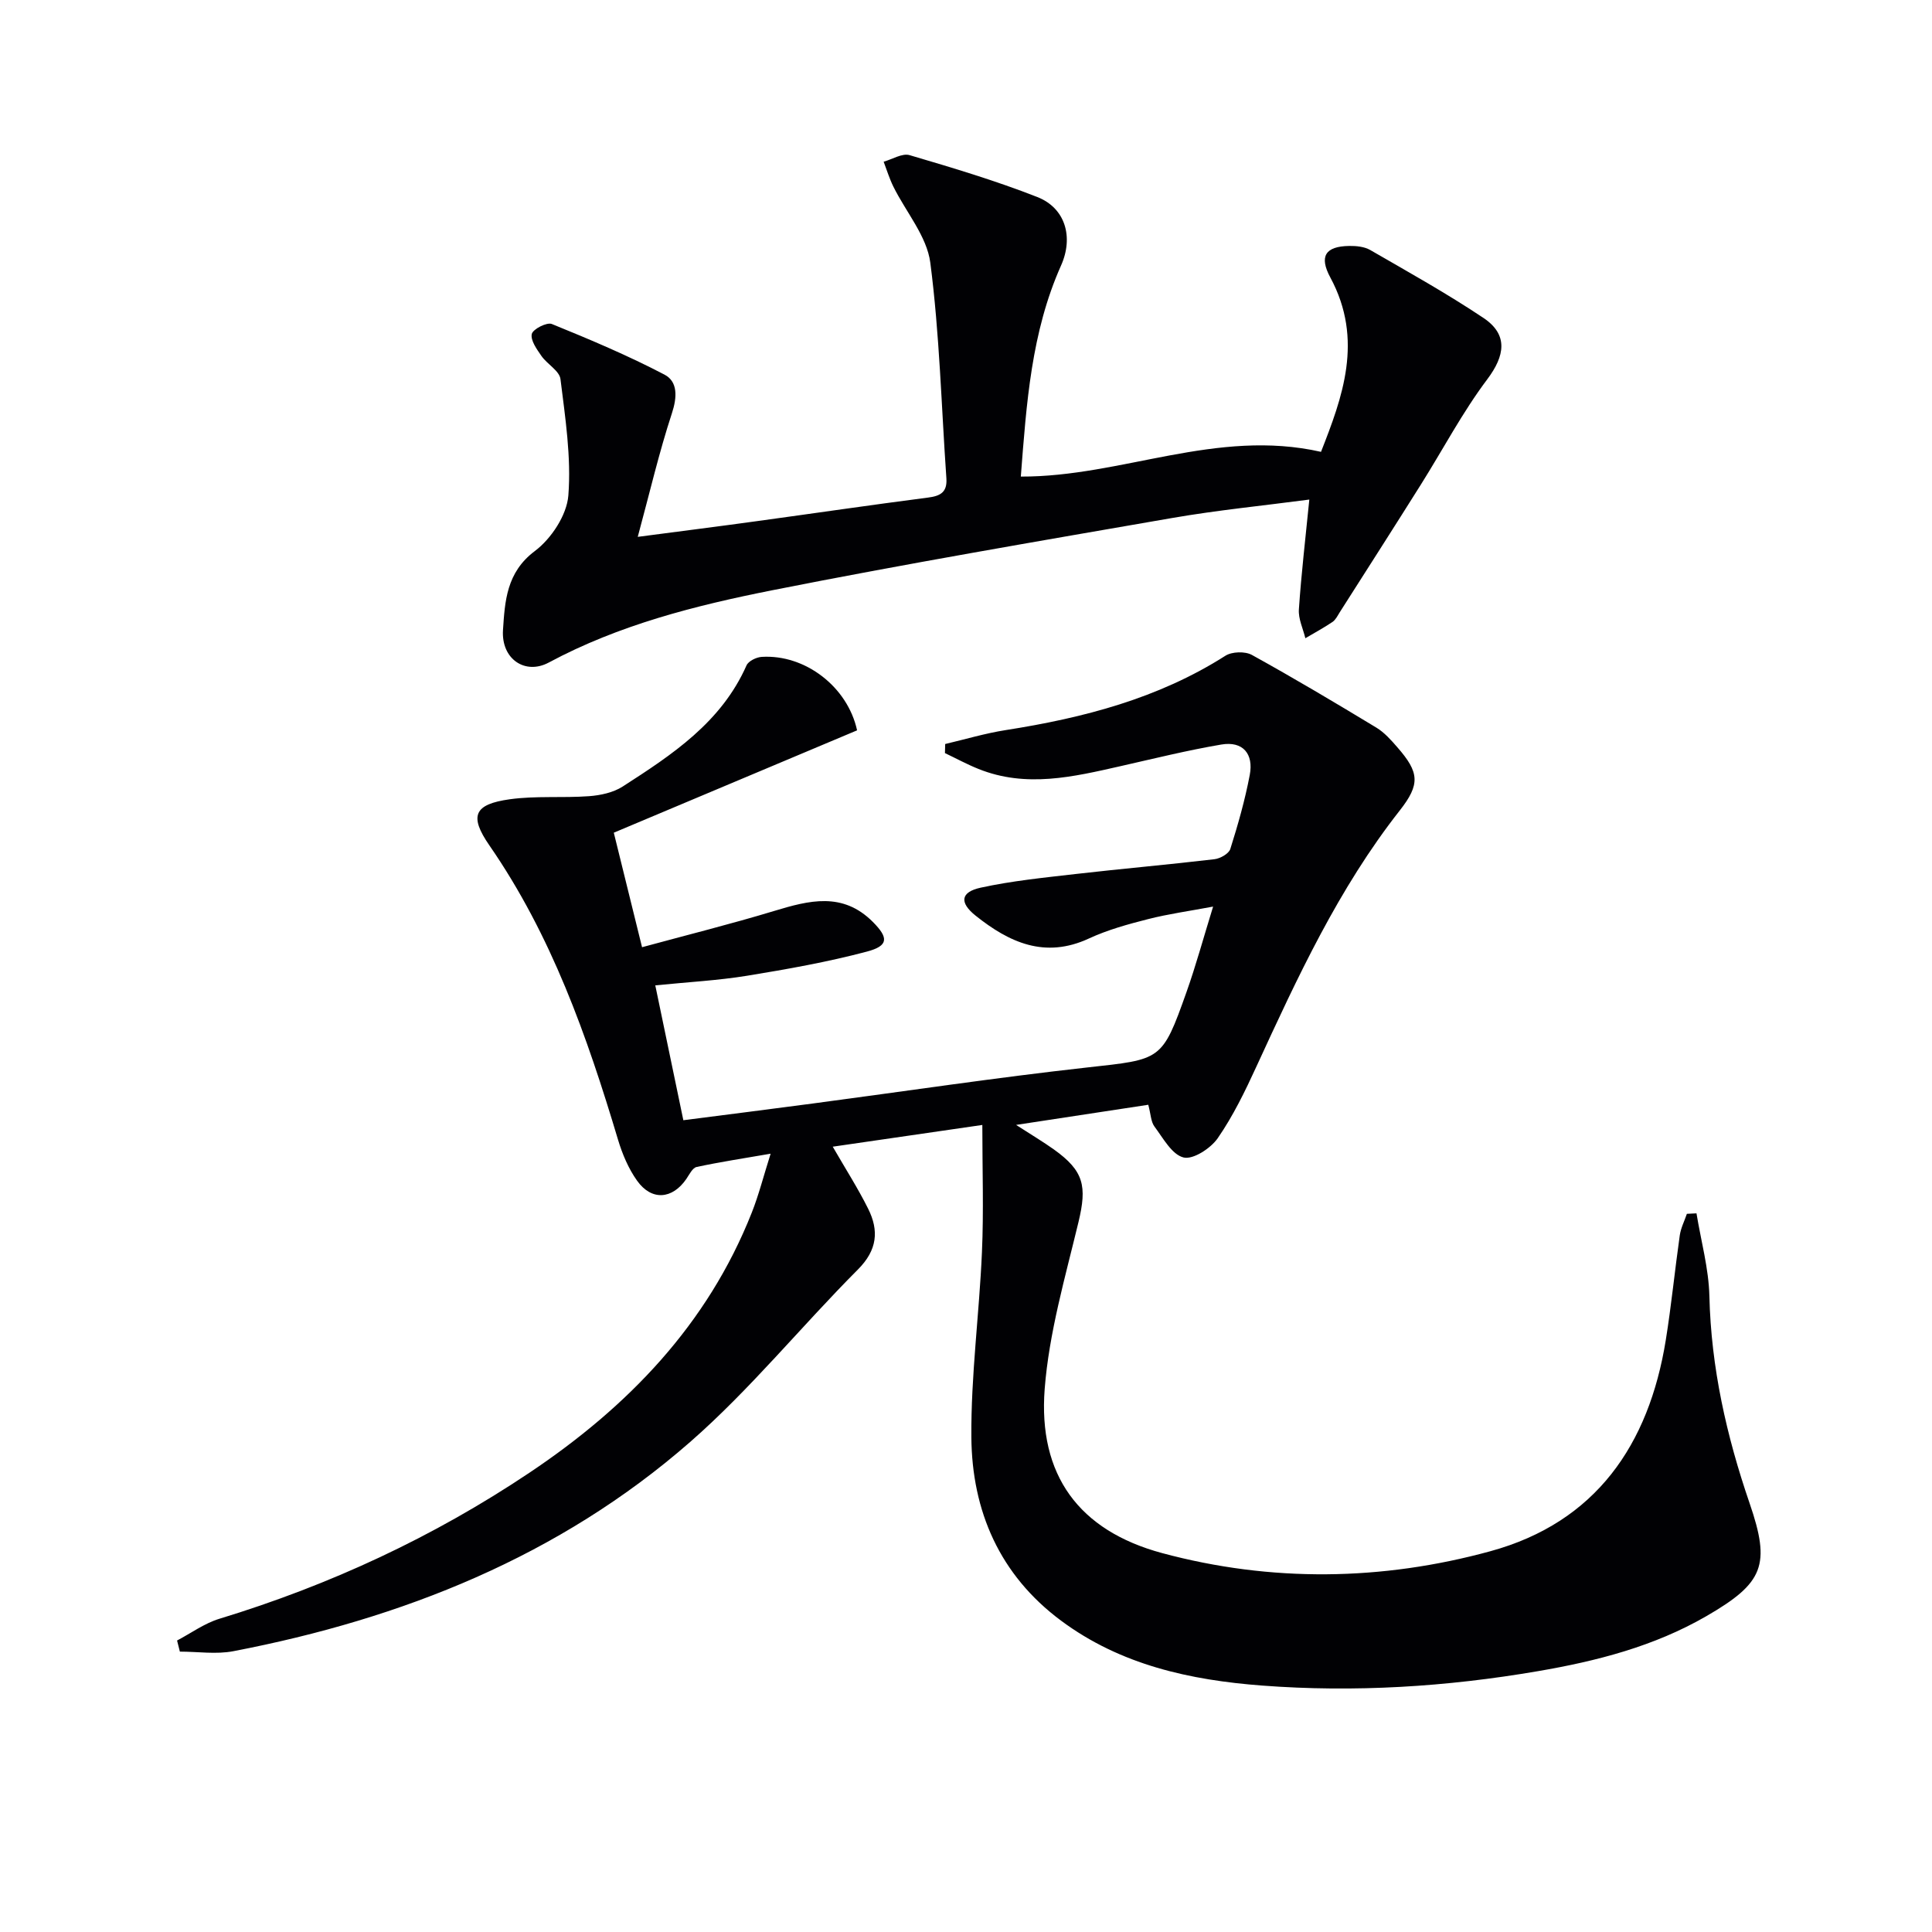 <svg enable-background="new 0 0 400 400" viewBox="0 0 400 400" xmlns="http://www.w3.org/2000/svg"><g fill="#010104"><path d="m203.38 232.91c-11.01 1.6-20.79 3.02-30.97 4.5 2.63 4.56 5.21 8.59 7.33 12.84 2.27 4.55 1.9 8.55-2.1 12.57-11.74 11.77-22.3 24.84-34.77 35.74-27.08 23.67-59.52 36.56-94.54 43.3-3.57.69-7.38.09-11.09.09-.19-.77-.38-1.54-.58-2.3 2.91-1.53 5.67-3.56 8.76-4.5 22.91-6.98 44.38-16.96 64.27-30.29 20.33-13.62 36.8-30.63 45.96-53.81 1.45-3.66 2.42-7.52 3.9-12.19-5.68.98-10.53 1.72-15.32 2.75-.86.18-1.51 1.57-2.14 2.49-2.9 4.21-7.19 4.56-10.19.35-1.79-2.51-3.06-5.53-3.95-8.5-6.4-21.39-13.76-42.31-26.62-60.91-4.25-6.14-3.17-8.53 4.21-9.56 5.4-.75 10.96-.24 16.43-.64 2.37-.18 4.99-.74 6.94-1.99 10.24-6.59 20.43-13.29 25.65-25.09.4-.9 2.03-1.69 3.14-1.76 9-.56 17.79 6.2 19.75 15.21-16.56 6.97-33.17 13.96-50.37 21.19 1.78 7.23 3.66 14.84 5.85 23.71 9.29-2.53 18.38-4.79 27.33-7.5 7.25-2.2 14.2-4.01 20.45 2.26 3.27 3.28 3.3 4.95-1.24 6.15-8.14 2.16-16.49 3.64-24.81 5-6.03.98-12.17 1.3-18.99 1.99 1.97 9.45 3.84 18.44 5.81 27.92 9.12-1.17 17.96-2.29 26.79-3.46 18.93-2.51 37.82-5.35 56.8-7.46 15.38-1.71 15.5-1.3 20.58-15.61 1.94-5.46 3.46-11.06 5.51-17.7-4.95.93-9.26 1.52-13.45 2.59-4.17 1.06-8.39 2.22-12.27 4.02-9.11 4.22-16.5.82-23.46-4.74-3.38-2.7-3.12-4.88 1.07-5.79 6.46-1.41 13.09-2.07 19.68-2.83 9.56-1.1 19.15-1.93 28.71-3.06 1.2-.14 2.97-1.14 3.28-2.11 1.59-5.04 3.05-10.16 4.03-15.35.82-4.32-1.39-7.05-5.9-6.28-7.01 1.19-13.94 2.91-20.88 4.48-9.76 2.21-19.52 4.54-29.39.57-2.37-.95-4.63-2.18-6.94-3.28.02-.63.03-1.25.05-1.88 4.17-.98 8.3-2.22 12.52-2.88 16.06-2.52 31.56-6.52 45.49-15.39 1.36-.87 4.07-.95 5.48-.18 8.71 4.81 17.26 9.9 25.77 15.05 1.67 1.01 3.06 2.58 4.36 4.08 4.54 5.19 4.77 7.64.49 13.09-12.67 16.12-21.17 34.53-29.66 52.98-2.35 5.12-4.84 10.26-8.02 14.86-1.46 2.11-5.12 4.49-7.09 3.99-2.41-.61-4.22-4-6.01-6.4-.74-.99-.75-2.52-1.28-4.51-8.77 1.34-17.53 2.67-27.37 4.17 3.24 2.09 5.61 3.5 7.84 5.09 6.22 4.45 6.86 7.6 5.08 15.02-2.75 11.44-6.1 22.93-7 34.56-1.37 17.8 7.06 29.34 24.35 33.99 22.53 6.06 45.5 5.75 67.94-.4 21.82-5.98 32.8-22.03 36.3-43.69 1.16-7.2 1.87-14.48 2.9-21.71.22-1.52.97-2.97 1.47-4.45.66-.03 1.33-.06 1.99-.1.93 5.71 2.53 11.4 2.67 17.13.35 14.81 3.55 28.97 8.32 42.87 4.4 12.81 2.96 16.51-8.95 23.4-10.83 6.26-22.72 9.31-34.88 11.39-18.89 3.24-37.95 4.43-57.08 2.98-14.89-1.13-29.3-4.26-41.64-13.44-12.7-9.44-18.45-22.68-18.57-37.99-.1-12.75 1.64-25.51 2.19-38.29.38-8.53.08-17.12.08-26.35z"/><path d="m211.35 98.67c20.9.07 40.47-10.02 62.15-5.12 4.38-11.17 8.92-23.15 1.93-36.1-2.35-4.36-1.07-6.46 3.93-6.53 1.44-.02 3.1.14 4.31.83 7.9 4.56 15.89 9.01 23.47 14.08 5.17 3.46 4.44 7.83.79 12.69-5.14 6.83-9.16 14.5-13.73 21.77-5.57 8.86-11.21 17.67-16.83 26.49-.44.7-.84 1.54-1.48 1.98-1.81 1.22-3.75 2.27-5.63 3.38-.48-1.99-1.48-4.02-1.34-5.98.5-7.39 1.37-14.76 2.16-22.73-9.51 1.26-19.03 2.19-28.42 3.82-27.63 4.79-55.28 9.5-82.79 14.96-15.92 3.16-31.71 7.16-46.25 14.96-4.88 2.62-9.88-.71-9.48-6.75.39-5.87.69-11.91 6.58-16.32 3.4-2.55 6.63-7.44 6.95-11.51.62-7.95-.64-16.1-1.63-24.1-.21-1.72-2.75-3.08-3.94-4.79-.96-1.39-2.29-3.23-2-4.55.22-1 3.12-2.49 4.15-2.07 7.9 3.21 15.79 6.54 23.34 10.49 2.74 1.44 2.63 4.63 1.52 8-2.65 8.07-4.58 16.38-7.07 25.58 9.21-1.21 16.89-2.18 24.57-3.24 11.84-1.62 23.67-3.36 35.52-4.89 2.58-.33 4-1.11 3.81-3.97-1.04-14.9-1.41-29.88-3.33-44.66-.71-5.48-5.04-10.48-7.64-15.74-.82-1.65-1.36-3.44-2.02-5.17 1.8-.5 3.85-1.81 5.37-1.36 8.9 2.62 17.82 5.29 26.44 8.67 5.8 2.27 7.56 8.28 4.91 14.2-6.15 13.79-7.15 28.49-8.32 43.68z"/></g></svg>